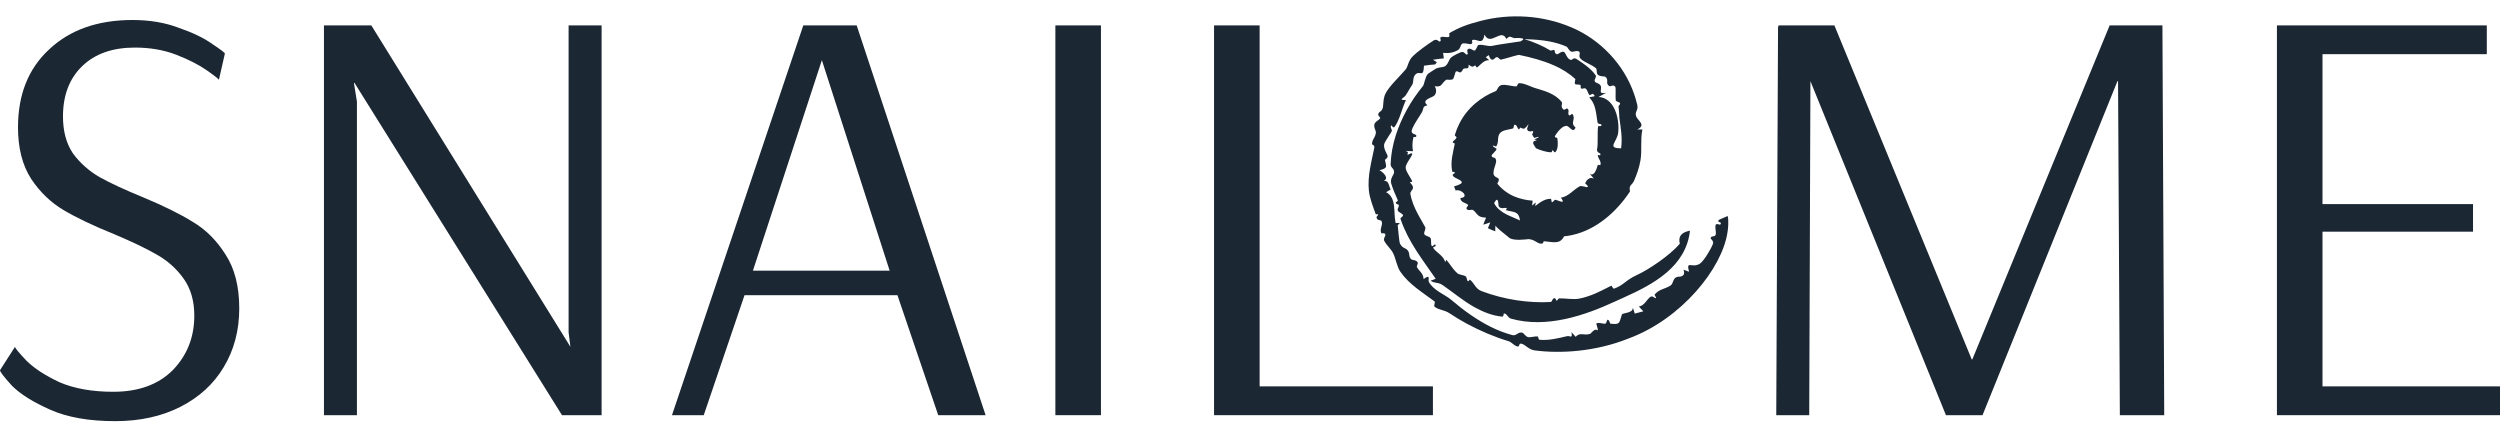 <svg xmlns="http://www.w3.org/2000/svg" fill="none" viewBox="0 0 100 17" height="17" width="100">
<path fill="#1C2734" d="M91.077 16.607V1.016H99.472V2.167H92.9V8.164H98.921V9.267H92.9V15.455H100V16.607H91.077Z"></path>
<path fill="#1C2734" d="M71.05 16.607L71.122 1.016L71.17 1.088L71.146 1.016H73.376L78.869 14.376H78.893L84.386 1.016H86.497L86.569 16.607H84.794L84.722 3.246H84.698L79.301 16.607H77.838L72.417 3.246L72.369 16.607H71.05Z"></path>
<path fill="#1C2734" d="M48.562 16.607V1.016H50.385V15.455H57.317V16.607H48.562Z"></path>
<path fill="#1C2734" d="M42.215 16.607V1.016H44.038V16.607H42.215Z"></path>
<path fill="#1C2734" d="M26.879 16.607L32.132 1.016H34.267L39.424 16.607H37.529L35.898 11.809H29.781L28.15 16.607H26.879ZM30.117 10.826H35.586L32.875 2.407L30.117 10.826Z"></path>
<path fill="#1C2734" d="M12.958 16.607V1.016H14.853L22.816 13.872L22.744 13.296V1.016H24.064V16.607H22.48L14.181 3.318H14.157L14.277 4.062V16.607H12.958Z"></path>
<path fill="#1C2734" d="M4.605 16.846C3.566 16.846 2.702 16.695 2.015 16.391C1.327 16.087 0.816 15.767 0.48 15.431C0.16 15.08 0 14.872 0 14.808L0.6 13.872C0.6 13.92 0.752 14.104 1.055 14.424C1.359 14.728 1.799 15.016 2.375 15.287C2.966 15.543 3.686 15.671 4.533 15.671C5.541 15.671 6.332 15.383 6.908 14.808C7.484 14.216 7.772 13.489 7.772 12.625C7.772 12.033 7.628 11.538 7.34 11.138C7.052 10.738 6.692 10.418 6.26 10.178C5.845 9.939 5.277 9.667 4.557 9.363C3.726 9.027 3.054 8.707 2.543 8.403C2.031 8.1 1.599 7.684 1.247 7.156C0.895 6.612 0.72 5.925 0.72 5.093C0.72 3.782 1.135 2.743 1.967 1.975C2.798 1.192 3.91 0.8 5.301 0.8C5.989 0.8 6.604 0.904 7.148 1.112C7.708 1.304 8.155 1.519 8.491 1.759C8.827 1.983 8.995 2.111 8.995 2.143L8.755 3.198C8.755 3.166 8.595 3.039 8.275 2.815C7.955 2.591 7.548 2.383 7.052 2.191C6.556 1.999 6.005 1.903 5.397 1.903C4.501 1.903 3.798 2.151 3.286 2.647C2.774 3.142 2.519 3.814 2.519 4.662C2.519 5.253 2.654 5.749 2.926 6.149C3.214 6.532 3.566 6.844 3.982 7.084C4.413 7.324 4.981 7.588 5.685 7.876C6.532 8.228 7.212 8.563 7.724 8.883C8.235 9.187 8.667 9.619 9.019 10.178C9.387 10.738 9.57 11.458 9.57 12.337C9.57 13.217 9.363 14 8.947 14.688C8.547 15.359 7.971 15.887 7.22 16.271C6.468 16.655 5.597 16.846 4.605 16.846Z"></path>
<path fill="#1C2734" d="M59.227 0.836C60.403 0.532 61.7 0.604 62.853 1.093C64.007 1.579 64.956 2.571 65.364 3.76C65.413 3.903 65.457 4.049 65.491 4.196C65.541 4.418 65.384 4.46 65.443 4.644C65.499 4.823 65.866 4.994 65.491 5.179C65.569 5.18 65.625 5.178 65.696 5.179C65.608 5.595 65.688 6.006 65.619 6.413C65.567 6.711 65.476 6.967 65.366 7.222C65.31 7.35 65.246 7.38 65.216 7.43L65.21 7.444C65.185 7.484 65.179 7.536 65.2 7.659C64.647 8.495 63.841 9.19 62.894 9.4C62.784 9.425 62.673 9.443 62.562 9.453C62.396 9.797 62.098 9.673 61.76 9.65C61.717 9.647 61.768 9.751 61.638 9.747C61.475 9.738 61.395 9.579 61.137 9.565C61.071 9.57 60.518 9.654 60.355 9.499C60.242 9.397 60.091 9.293 59.968 9.18C59.905 9.128 59.857 9.078 59.817 9.027C59.809 9.102 59.812 9.178 59.811 9.254C59.712 9.217 59.612 9.174 59.516 9.127C59.546 9.049 59.578 8.971 59.612 8.894C59.521 8.929 59.428 8.959 59.33 8.987C59.479 8.565 59.504 8.767 59.217 8.668C59.074 8.613 59.044 8.479 58.916 8.4C58.869 8.372 58.752 8.426 58.7 8.389C58.577 8.295 58.767 8.258 58.712 8.187C58.66 8.118 58.424 8.111 58.414 7.921C58.785 7.895 58.471 7.549 58.225 7.62C58.201 7.565 58.191 7.515 58.161 7.456C58.295 7.42 58.378 7.385 58.424 7.354C58.597 7.239 58.242 7.152 58.149 7.068C58.033 6.97 58.209 6.937 58.196 6.912C58.162 6.838 58.101 6.908 58.088 6.852C58.008 6.474 58.119 6.111 58.189 5.759C58.199 5.708 58.092 5.736 58.113 5.676C58.136 5.616 58.245 5.58 58.261 5.492C58.265 5.468 58.183 5.438 58.193 5.401C58.238 5.245 58.298 5.095 58.37 4.953C58.526 4.635 58.753 4.354 59.023 4.126C59.261 3.924 59.533 3.762 59.829 3.644C59.861 3.631 59.879 3.59 59.903 3.545C59.932 3.489 59.973 3.425 60.057 3.403C60.212 3.362 60.468 3.456 60.648 3.456C60.697 3.455 60.704 3.325 60.772 3.326C60.834 3.328 60.894 3.338 60.951 3.354C61.109 3.397 61.248 3.475 61.407 3.523C61.586 3.578 61.77 3.628 61.947 3.704C62.144 3.786 62.334 3.908 62.467 4.079C62.515 4.142 62.432 4.214 62.483 4.31C62.566 4.476 62.639 4.324 62.681 4.339C62.816 4.396 62.668 4.554 62.776 4.62C62.793 4.631 62.885 4.542 62.896 4.555C63.029 4.744 62.856 4.874 62.945 5.014C62.961 5.041 62.986 5.068 63.021 5.1C62.95 5.299 62.847 5.158 62.754 5.084C62.719 5.056 62.687 5.034 62.66 5.035C62.528 5.04 62.426 5.143 62.344 5.237C62.282 5.311 62.231 5.382 62.206 5.429C62.155 5.52 62.285 5.493 62.292 5.526C62.327 5.695 62.325 5.971 62.221 6.078C62.163 6.138 62.146 5.995 62.093 6.02C62.041 6.04 62.131 6.094 62.013 6.091C61.894 6.092 61.574 6.003 61.436 5.927C61.355 5.782 61.296 5.744 61.341 5.664C61.35 5.646 61.449 5.622 61.462 5.609C61.481 5.59 61.422 5.587 61.392 5.589C61.382 5.59 61.373 5.589 61.373 5.589C61.365 5.571 61.53 5.507 61.535 5.502C61.579 5.428 61.403 5.528 61.371 5.511C61.329 5.489 61.324 5.426 61.287 5.384C61.275 5.369 61.365 5.266 61.313 5.245C61.299 5.24 61.261 5.25 61.227 5.256C61.157 5.256 61.098 5.251 61.083 5.147C61.098 5.087 61.125 5.023 61.146 4.963C60.994 5.148 60.971 5.172 60.878 5.131C60.861 5.124 60.84 5.114 60.817 5.105C60.793 5.098 60.779 5.202 60.739 5.167C60.697 5.132 60.67 4.97 60.579 4.992C60.546 5.001 60.558 5.117 60.519 5.136C60.511 5.139 60.504 5.143 60.496 5.146C60.394 5.177 60.196 5.193 60.081 5.26C60.057 5.273 60.037 5.286 60.023 5.3C59.912 5.41 59.925 5.55 59.918 5.657C59.907 5.73 59.892 5.792 59.847 5.859C59.838 5.874 59.728 5.8 59.715 5.831C59.703 5.865 59.857 5.94 59.859 5.948C59.88 6.029 59.638 6.181 59.665 6.24C59.73 6.361 59.802 6.247 59.84 6.399C59.873 6.512 59.759 6.694 59.743 6.865C59.739 6.9 59.738 6.933 59.743 6.961C59.784 7.169 60.078 7.037 59.892 7.345C60.073 7.569 60.308 7.746 60.569 7.857C60.799 7.952 61.052 8.011 61.307 8.027C61.3 8.093 61.292 8.159 61.283 8.224C61.336 8.183 61.385 8.14 61.432 8.097C61.424 8.146 61.416 8.195 61.406 8.243C61.642 8.063 61.797 7.953 62.042 7.952C62.047 7.958 62.064 8.083 62.069 8.086C62.131 8.097 62.166 7.983 62.219 7.992C62.266 8 62.335 8.031 62.396 8.051C62.502 8.086 62.575 8.091 62.435 7.908C62.728 7.868 62.943 7.587 63.176 7.458C63.279 7.402 63.454 7.516 63.505 7.479C63.554 7.441 63.4 7.346 63.408 7.326C63.46 7.209 63.575 7.058 63.755 7.145C63.702 7.08 63.647 7.014 63.591 6.952C63.702 7.032 63.793 6.919 63.846 6.794C63.876 6.72 63.896 6.638 63.912 6.601C63.92 6.583 64.012 6.615 64.017 6.601C64.061 6.44 63.926 6.355 63.911 6.215C63.905 6.165 64.054 6.278 64.011 6.141C64.006 6.129 63.857 6.1 63.883 5.965C63.93 5.743 63.887 5.323 63.924 5.053C63.928 5.031 64.103 5.078 64.05 4.98C64.031 4.945 63.917 4.979 63.901 4.893C63.868 4.715 63.856 4.523 63.806 4.335C63.764 4.174 63.693 4.016 63.568 3.901C63.691 3.845 63.889 3.89 63.717 3.757C63.689 3.737 63.597 3.818 63.586 3.808C63.501 3.732 63.52 3.605 63.411 3.534C63.378 3.514 63.298 3.563 63.254 3.544C63.19 3.516 63.276 3.408 63.185 3.389C63.039 3.36 62.944 3.444 63.017 3.166C62.763 2.93 62.464 2.747 62.15 2.611C61.705 2.418 61.239 2.294 60.753 2.194C60.501 2.248 60.282 2.332 60.04 2.384C59.969 2.4 59.932 2.231 59.822 2.305C59.794 2.321 59.652 2.534 59.55 2.205C59.504 2.246 59.471 2.255 59.43 2.285C59.477 2.325 59.523 2.366 59.566 2.409C59.368 2.398 59.25 2.56 59.12 2.669L59.119 2.671C59.023 2.751 59.049 2.584 58.985 2.625C58.92 2.667 58.905 2.708 58.743 2.587C58.762 2.804 58.658 2.695 58.532 2.756C58.518 2.764 58.482 2.873 58.414 2.896C58.365 2.911 58.285 2.811 58.225 2.873C58.214 2.883 58.16 3.111 58.128 3.154C58.075 3.22 57.87 3.178 57.854 3.188C57.647 3.326 57.7 3.503 57.387 3.448C57.477 3.582 57.452 3.747 57.37 3.825C57.268 3.916 56.829 3.992 57.098 4.209C56.882 4.273 56.968 4.306 56.88 4.483C56.863 4.516 56.837 4.558 56.806 4.606C56.681 4.796 56.488 5.099 56.468 5.224C56.442 5.378 56.645 5.358 56.653 5.422C56.668 5.526 56.548 5.44 56.533 5.505C56.492 5.692 56.486 5.862 56.52 6.048C56.422 6.043 56.323 6.04 56.224 6.037C56.255 6.051 56.286 6.065 56.317 6.079C56.31 6.118 56.307 6.163 56.3 6.199C56.764 5.945 56.232 6.486 56.227 6.685C56.214 6.844 56.427 7.095 56.487 7.251C56.502 7.29 56.394 7.273 56.397 7.281C56.438 7.376 56.511 7.382 56.519 7.511C56.523 7.579 56.404 7.671 56.414 7.74C56.459 8.032 56.577 8.303 56.712 8.557C56.808 8.737 56.912 8.909 57.008 9.085C57.047 9.157 56.94 9.298 56.972 9.363C57.019 9.456 57.167 9.443 57.219 9.521C57.269 9.598 57.216 9.801 57.275 9.84C57.332 9.878 57.392 9.701 57.427 9.819C57.443 9.874 57.294 9.866 57.332 9.922C57.451 10.102 57.748 10.23 57.808 10.484C57.825 10.453 57.837 10.421 57.852 10.39C58.008 10.567 58.109 10.77 58.299 10.934C58.365 10.992 58.551 11.002 58.62 11.049C58.688 11.096 58.661 11.209 58.717 11.249C58.74 11.265 58.783 11.177 58.798 11.188C58.98 11.331 59.014 11.547 59.251 11.639C59.261 11.643 59.272 11.648 59.282 11.652C60.157 11.978 61.114 12.13 62.035 12.08C62.072 12.077 62.099 11.95 62.152 11.932C62.233 11.903 62.239 12.012 62.25 12.018C62.323 12.042 62.292 11.938 62.389 11.935C62.599 11.93 62.951 11.989 63.163 11.946C63.621 11.856 63.982 11.667 64.375 11.467C64.399 11.455 64.423 11.444 64.447 11.431C64.478 11.416 64.511 11.565 64.568 11.544C64.968 11.395 64.988 11.232 65.459 11.009C65.935 10.794 66.778 10.229 67.192 9.751L67.174 9.637C67.159 9.388 67.341 9.276 67.599 9.228C67.439 10.659 66.162 11.361 64.936 11.908C64.823 11.959 64.709 12.011 64.594 12.063C63.393 12.619 61.857 13.145 60.443 12.747C60.3 12.706 60.283 12.538 60.158 12.538C60.136 12.538 60.155 12.67 60.09 12.665C59.704 12.63 59.331 12.482 58.986 12.291C58.521 12.033 58.123 11.691 57.713 11.409C57.52 11.274 57.401 11.35 57.222 11.228C57.294 11.208 57.359 11.176 57.427 11.15C56.899 10.382 56.338 9.679 56.039 8.806C56.032 8.787 56.026 8.768 56.02 8.748C56.007 8.708 56.131 8.658 56.122 8.616C56.104 8.532 55.939 8.497 55.913 8.424C55.879 8.329 55.977 8.284 55.947 8.198C55.933 8.156 55.837 8.193 55.831 8.093C55.832 8.084 55.934 8.055 55.907 7.996C55.829 7.833 55.686 7.485 55.648 7.337C55.596 7.147 55.751 6.987 55.76 6.917C55.785 6.726 55.621 6.729 55.625 6.563C55.654 5.773 55.92 5.032 56.288 4.364C56.47 4.036 56.685 3.727 56.926 3.43C56.969 3.373 57.013 3.046 57.121 2.952C57.156 2.92 57.366 2.79 57.398 2.771C57.52 2.685 57.688 2.696 57.765 2.668C57.912 2.615 57.959 2.379 58.026 2.318C58.137 2.212 58.385 2.108 58.445 2.086C58.589 2.031 58.631 2.25 58.707 2.162C58.731 2.136 58.635 1.997 58.741 1.954C58.784 1.937 58.826 1.952 58.864 1.973C58.904 1.995 58.942 2.023 58.977 2.024C59.042 2.023 59.096 1.806 59.138 1.799C59.351 1.766 59.47 1.867 59.69 1.834C59.868 1.784 60.734 1.675 60.816 1.656C61.167 1.484 60.599 1.525 60.568 1.525C60.398 1.483 60.417 1.405 60.252 1.558C60.057 1.103 59.615 1.876 59.381 1.383C59.316 1.766 59.167 1.618 58.996 1.594C58.763 1.564 58.981 1.713 58.839 1.764C58.827 1.768 58.809 1.767 58.787 1.764C58.7 1.752 58.543 1.707 58.483 1.753C58.407 1.811 58.425 1.941 58.321 2C58.136 2.107 57.962 2.139 57.724 2.115C57.731 2.19 57.742 2.263 57.753 2.336C57.61 2.347 57.465 2.365 57.32 2.39C57.372 2.423 57.425 2.457 57.476 2.49C57.453 2.519 57.429 2.548 57.406 2.577C57.257 2.586 57.115 2.604 56.958 2.629C56.944 3.113 56.815 2.834 56.647 2.953C56.483 3.075 56.566 3.287 56.48 3.405C56.365 3.569 56.335 3.658 56.221 3.823C56.155 3.918 55.898 4.005 56.236 4.003C56.197 4.089 56.158 4.187 56.122 4.288C56.022 4.568 55.935 4.873 55.785 5.071C55.725 5.151 55.671 5.006 55.655 5.016C55.579 5.079 55.707 5.187 55.665 5.261C55.594 5.384 55.422 5.627 55.377 5.735C55.309 5.89 55.476 6.163 55.489 6.188C55.556 6.335 55.392 6.36 55.4 6.407C55.452 6.672 55.524 6.723 55.179 6.809C55.327 6.883 55.587 7.144 55.344 7.23C55.569 7.216 55.55 7.448 55.627 7.58C55.565 7.614 55.505 7.65 55.444 7.687C55.869 7.912 55.733 8.488 55.82 8.887C55.822 8.899 55.825 8.91 55.827 8.922C55.831 8.931 55.995 8.888 55.98 8.955C55.976 8.96 55.906 8.982 55.91 9.021C55.922 9.152 55.968 9.692 56.001 9.747C56.099 9.942 56.23 9.909 56.307 10.014C56.411 10.149 56.329 10.233 56.437 10.36C56.488 10.419 56.649 10.387 56.704 10.493C56.737 10.556 56.65 10.634 56.678 10.685C56.779 10.865 56.931 10.926 56.944 11.163C57.249 10.938 57.107 11.19 57.153 11.274C57.334 11.616 57.795 11.781 58.032 11.979C58.296 12.203 58.562 12.414 58.841 12.605C59.343 12.947 59.879 13.242 60.498 13.405C60.654 13.445 60.727 13.267 60.886 13.305C60.958 13.322 61.015 13.469 61.138 13.487C61.236 13.501 61.384 13.447 61.506 13.457C61.538 13.459 61.532 13.587 61.58 13.591C61.95 13.624 62.315 13.535 62.676 13.448C62.809 13.416 62.908 13.576 62.859 13.285C62.916 13.352 62.973 13.409 63.029 13.475C63.194 13.269 63.37 13.442 63.614 13.35C63.642 13.339 63.785 13.103 63.921 13.222C63.905 13.118 63.869 13.034 63.851 12.941C63.941 12.879 64.124 12.958 64.196 12.951C64.267 12.945 64.274 12.8 64.293 12.793C64.367 12.768 64.401 12.939 64.409 12.945C64.76 12.991 64.768 12.933 64.835 12.713C64.846 12.675 64.859 12.632 64.875 12.584C64.901 12.503 65.329 12.538 65.31 12.31C65.349 12.388 65.362 12.466 65.39 12.544C65.505 12.516 65.621 12.486 65.735 12.452C65.675 12.389 65.611 12.328 65.554 12.262C65.795 12.223 65.87 11.957 66.031 11.867C66.124 11.815 66.21 11.977 66.243 11.91C66.249 11.897 66.166 11.802 66.191 11.774C66.395 11.546 66.574 11.58 66.828 11.416C66.948 11.337 66.897 11.087 67.144 11.068C67.168 11.069 67.451 11.079 67.338 10.788C67.429 10.827 67.487 10.836 67.562 10.87C67.432 10.393 67.682 10.743 67.987 10.552C68.148 10.456 68.456 9.935 68.519 9.749C68.559 9.639 68.418 9.549 68.423 9.529C68.454 9.409 68.592 9.496 68.627 9.387C68.663 9.278 68.573 9.068 68.639 8.979C68.691 8.911 68.838 9.065 68.835 8.919C68.833 8.889 68.648 8.876 68.768 8.789C68.787 8.777 69.048 8.666 69.104 8.64C69.155 8.789 69.126 9.158 69.099 9.293C68.888 10.723 67.275 12.754 65.139 13.541C63.801 14.077 62.388 14.149 61.388 14.016C61.148 13.985 61.016 13.788 60.867 13.75C60.718 13.711 60.821 13.891 60.683 13.855C60.546 13.816 60.468 13.685 60.343 13.648C59.763 13.473 59.206 13.233 58.682 12.953C58.435 12.82 58.199 12.677 57.971 12.525C57.785 12.399 57.559 12.403 57.391 12.276C57.326 12.226 57.428 12.09 57.382 12.057C56.899 11.692 56.377 11.389 56.019 10.875C55.87 10.661 55.838 10.352 55.726 10.13C55.634 9.948 55.45 9.801 55.369 9.631C55.325 9.539 55.422 9.438 55.417 9.401C55.4 9.273 55.271 9.373 55.246 9.312C55.217 9.238 55.23 9.166 55.248 9.097C55.27 9.011 55.3 8.93 55.263 8.846C55.238 8.787 55.125 8.832 55.078 8.746C55.02 8.637 55.14 8.647 55.121 8.564C55.12 8.559 55.041 8.598 55.025 8.555C54.924 8.277 54.785 7.922 54.756 7.632C54.692 7.033 54.867 6.445 54.97 5.919C54.996 5.785 54.879 5.803 54.88 5.759C54.888 5.545 55.035 5.496 55.036 5.272C55.035 5.234 54.919 5.052 54.996 4.924C55.038 4.855 55.157 4.799 55.198 4.745C55.239 4.691 55.106 4.636 55.131 4.561C55.179 4.425 55.258 4.498 55.315 4.303C55.331 4.249 55.325 4.092 55.356 3.936C55.373 3.856 55.397 3.779 55.433 3.717C55.614 3.399 55.959 3.092 56.227 2.777C56.318 2.669 56.332 2.43 56.495 2.268C56.689 2.067 57.108 1.769 57.347 1.618C57.468 1.54 57.559 1.665 57.578 1.664C57.692 1.645 57.566 1.519 57.633 1.487C57.726 1.444 57.869 1.51 57.952 1.477C58.005 1.455 57.957 1.338 57.968 1.331C58.152 1.218 58.338 1.129 58.527 1.054C58.751 0.967 58.98 0.899 59.227 0.836ZM59.949 8.249C59.928 8.224 59.953 7.774 59.764 8.124C59.863 8.323 60.043 8.463 60.241 8.567C60.421 8.659 60.613 8.728 60.801 8.818C60.753 8.446 60.553 8.489 60.306 8.425C60.283 8.419 60.257 8.411 60.233 8.402C60.223 8.397 60.314 8.331 60.242 8.314C60.209 8.308 60.006 8.373 59.949 8.249ZM60.969 1.564C61.348 1.677 61.704 1.83 62.025 2.026C62.28 1.951 62.13 2.055 62.236 2.154C62.274 2.19 62.323 2.159 62.378 2.125C62.44 2.084 62.512 2.039 62.576 2.09L62.622 2.157C62.669 2.247 62.727 2.385 62.855 2.4C62.863 2.399 62.952 2.29 63.055 2.357C63.285 2.504 63.654 2.746 63.827 3.015C63.876 3.092 63.749 3.169 63.795 3.262C63.829 3.33 63.994 3.327 64.034 3.448C64.082 3.602 63.903 3.77 64.243 3.713C64.142 3.774 64.038 3.821 63.94 3.88C64.128 3.886 64.29 3.973 64.415 4.11C64.703 4.418 64.761 4.96 64.731 5.278C64.704 5.677 64.239 5.931 64.845 5.932C64.9 5.502 64.834 5.153 64.774 4.708C64.77 4.661 64.762 4.374 64.741 4.276C64.73 4.221 64.824 4.19 64.799 4.116C64.791 4.1 64.658 4.06 64.635 4.03L64.632 4.024C64.609 3.915 64.644 3.515 64.611 3.472C64.531 3.358 64.421 3.479 64.369 3.443C64.195 3.326 64.379 3.186 64.208 3.068C64.176 3.046 63.951 3.074 63.887 2.954C63.861 2.905 63.878 2.766 63.845 2.736C63.665 2.575 63.383 2.503 63.234 2.359C63.11 2.241 63.237 2.143 63.171 2.071C63.103 1.998 62.91 2.09 62.853 2.068C62.76 2.031 62.701 1.883 62.671 1.87C62.622 1.848 62.573 1.827 62.523 1.808C62.001 1.615 61.49 1.583 60.969 1.564Z"></path>
</svg>
